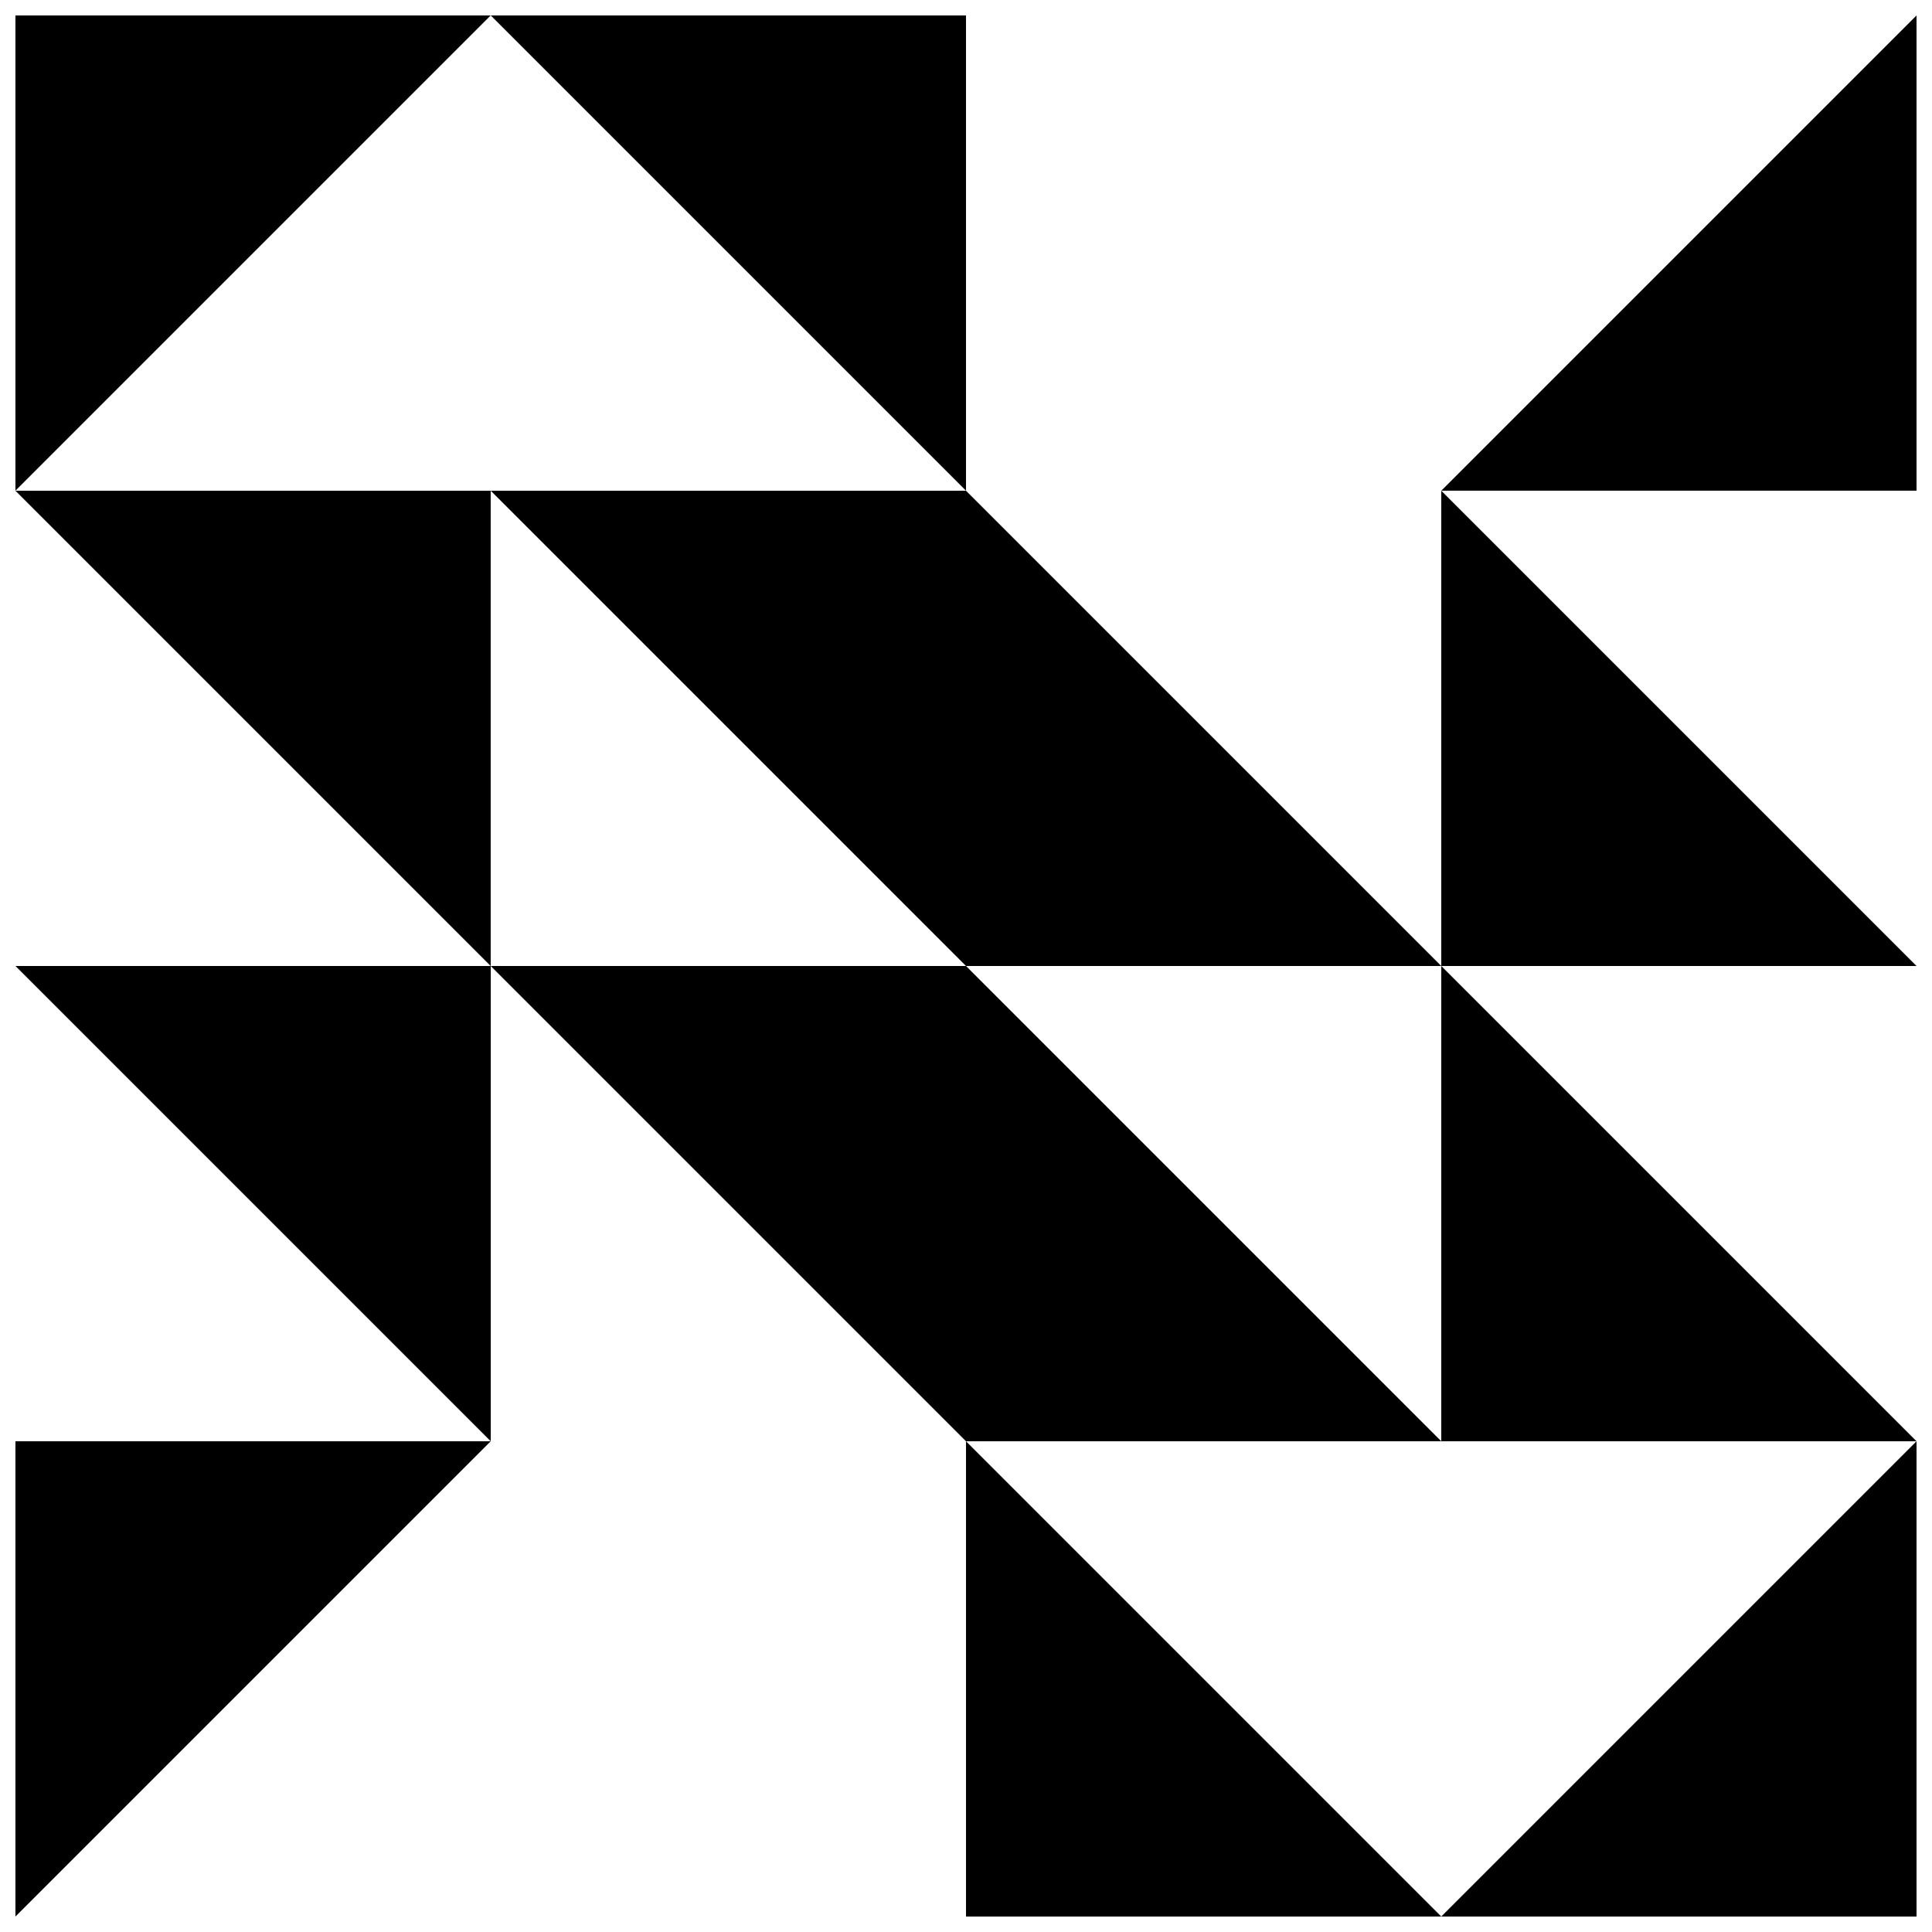 <?xml version="1.0" encoding="UTF-8"?>
<!-- Uploaded to: SVG Find, www.svgfind.com, Generator: SVG Find Mixer Tools -->
<svg width="800px" height="800px" version="1.1" viewBox="144 144 512 512" xmlns="http://www.w3.org/2000/svg">
 <defs>
  <clipPath id="j">
   <path d="m148.09 525h126.91v126.9h-126.91z"/>
  </clipPath>
  <clipPath id="h">
   <path d="m525 148.09h126.9v126.91h-126.9z"/>
  </clipPath>
  <clipPath id="g">
   <path d="m525 400h126.9v126h-126.9z"/>
  </clipPath>
  <clipPath id="f">
   <path d="m148.09 274h126.91v126h-126.91z"/>
  </clipPath>
  <clipPath id="e">
   <path d="m148.09 148.09h126.91v126.91h-126.91z"/>
  </clipPath>
  <clipPath id="d">
   <path d="m274 148.09h126v126.91h-126z"/>
  </clipPath>
  <clipPath id="c">
   <path d="m148.09 400h126.91v126h-126.91z"/>
  </clipPath>
  <clipPath id="b">
   <path d="m525 525h126.9v126.9h-126.9z"/>
  </clipPath>
  <clipPath id="a">
   <path d="m400 525h126v126.9h-126z"/>
  </clipPath>
  <clipPath id="i">
   <path d="m525 274h126.9v126h-126.9z"/>
  </clipPath>
 </defs>
 <g clip-path="url(#j)">
  <path d="m148.09 651.9 125.95-125.95h-125.95z"/>
 </g>
 <g clip-path="url(#h)">
  <path d="m651.9 148.09-125.95 125.95h125.95z"/>
 </g>
 <g clip-path="url(#g)">
  <path d="m525.95 400v125.95h125.95z"/>
 </g>
 <path d="m400 274.05v125.95h125.95z"/>
 <g clip-path="url(#f)">
  <path d="m148.09 274.05 125.95 125.95v-125.95z"/>
 </g>
 <path d="m274.05 400 125.95 125.95v-125.95z"/>
 <g clip-path="url(#e)">
  <path d="m148.09 148.09h125.95l-125.95 125.95z"/>
 </g>
 <g clip-path="url(#d)">
  <path d="m400 148.09v125.95l-125.95-125.95z"/>
 </g>
 <path d="m400 274.05v125.95l-125.95-125.95z"/>
 <g clip-path="url(#c)">
  <path d="m274.05 400v125.95l-125.95-125.95z"/>
 </g>
 <g clip-path="url(#b)">
  <path d="m651.9 651.9h-125.95l125.95-125.95z"/>
 </g>
 <g clip-path="url(#a)">
  <path d="m400 651.9v-125.95l125.95 125.95z"/>
 </g>
 <path d="m400 525.95v-125.95l125.95 125.95z"/>
 <g clip-path="url(#i)">
  <path d="m525.95 400v-125.95l125.95 125.95z"/>
 </g>
</svg>